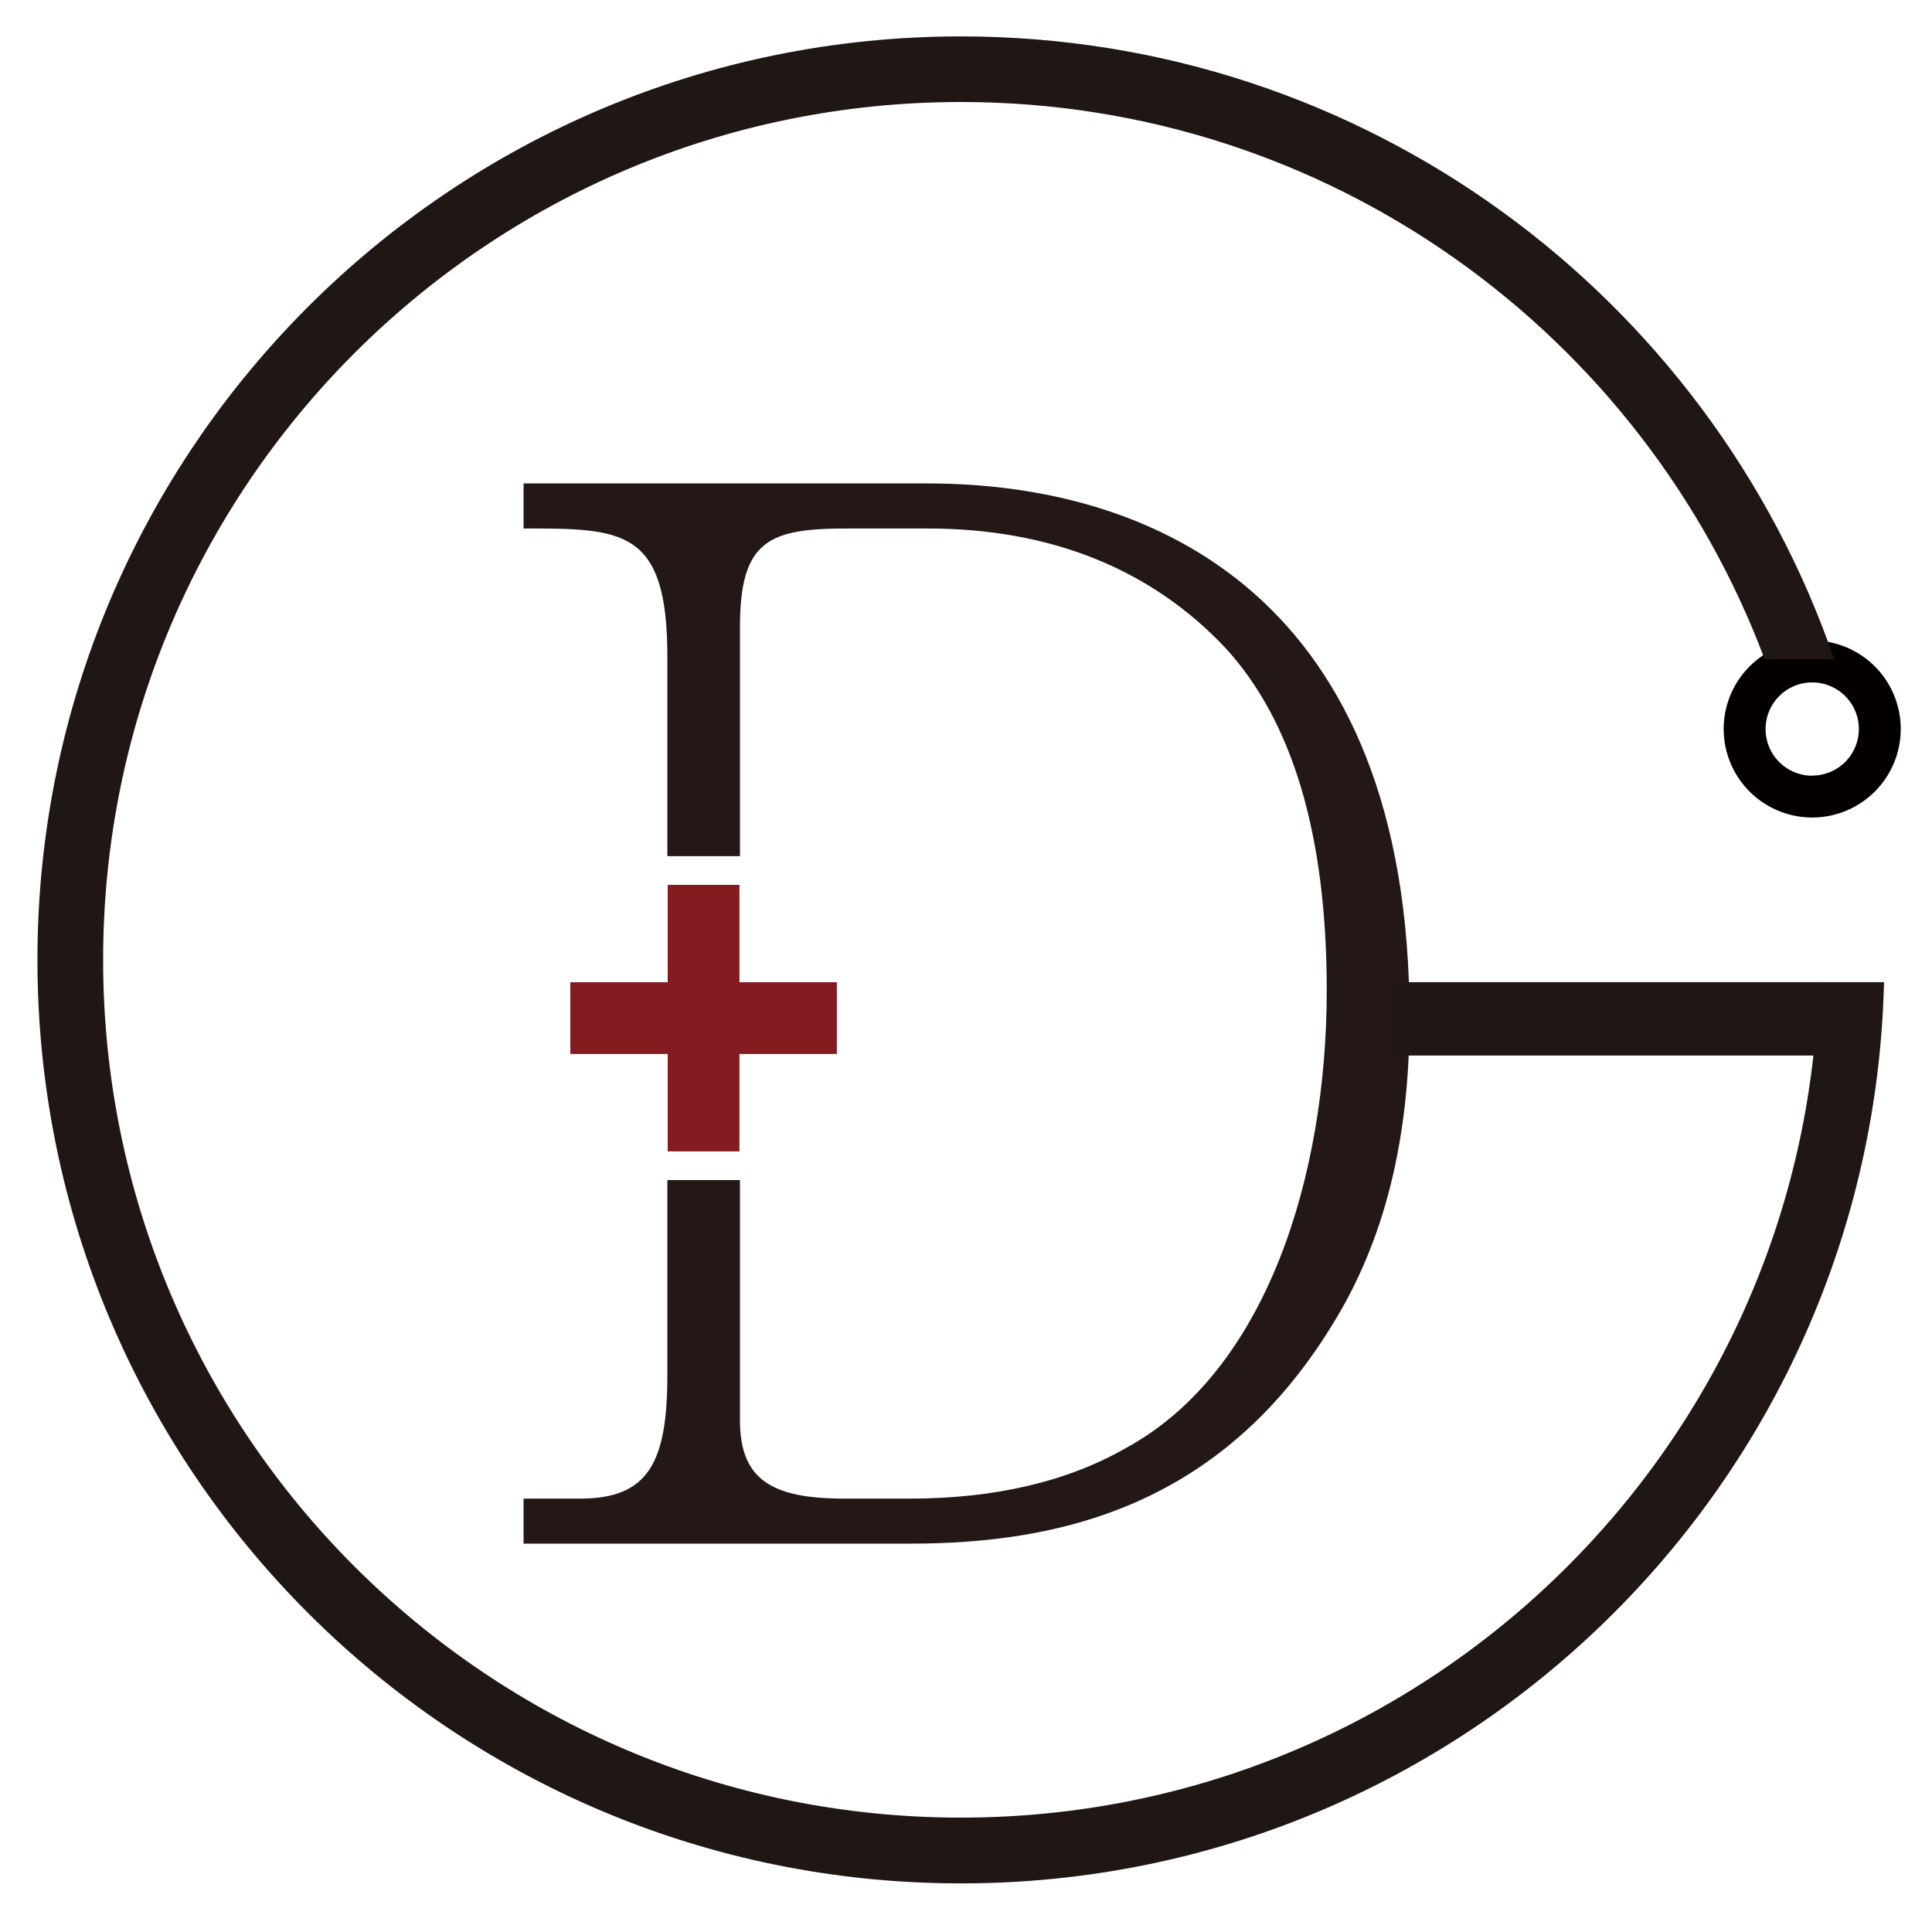 <svg id="圖層_1" data-name="圖層 1" xmlns="http://www.w3.org/2000/svg" viewBox="0 0 500 500"><defs><style>.cls-1{fill:#841b20;}.cls-2{fill:#040000;}.cls-3{fill:#201613;}.cls-4{fill:#231815;}</style></defs><rect class="cls-1" x="147.6" y="254.2" width="68.98" height="18.57"/><rect class="cls-1" x="147.6" y="254.2" width="68.98" height="18.57" transform="translate(445.57 81.4) rotate(90)"/><path class="cls-2" d="M469,165.75a22.91,22.91,0,1,0,22.91,22.91A22.9,22.9,0,0,0,469,165.75Zm0,35a12.07,12.07,0,1,1,12.07-12.06A12.06,12.06,0,0,1,469,200.72Z"/><path class="cls-3" d="M470.6,254.19C467.54,374.12,369.36,470.4,248.69,470.4c-122.59,0-222-99.38-222-222s99.39-222,222-222c95.24,0,176.46,60,208,144.22h18c-32.27-93.8-121.27-161.2-226-161.2-132,0-239,107-239,239s107,239,239,239c130.05,0,235.83-103.88,238.89-233.19Z"/><path class="cls-4" d="M240,125.11H135.5v11.66c25.55,0,37.21,0,37.21,33.07v51.73H191.5V162.32c0-22.55,7.52-25.55,27.81-25.55H240c31.95,0,57.88,10.52,77.05,30.82,17.29,18.79,26.31,48.11,26.31,88.7,0,47.74-15.41,98.48-51.87,118.4-15,8.64-33.83,13.15-56,13.15H218.56c-18.79,0-27.06-4.88-27.06-20.29V305.4H172.71v50.49c0,22.56-4.89,31.95-22.56,31.95H135.5v11.65h100c38.34,0,80.43-9.39,109.37-56.75,13.53-21.8,19.92-48.11,19.92-79.31C364.77,154.81,299,125.11,240,125.11Z"/><polygon class="cls-3" points="483.82 273.17 360.15 273.17 360.15 254.19 487.58 254.19 483.82 273.17"/></svg>